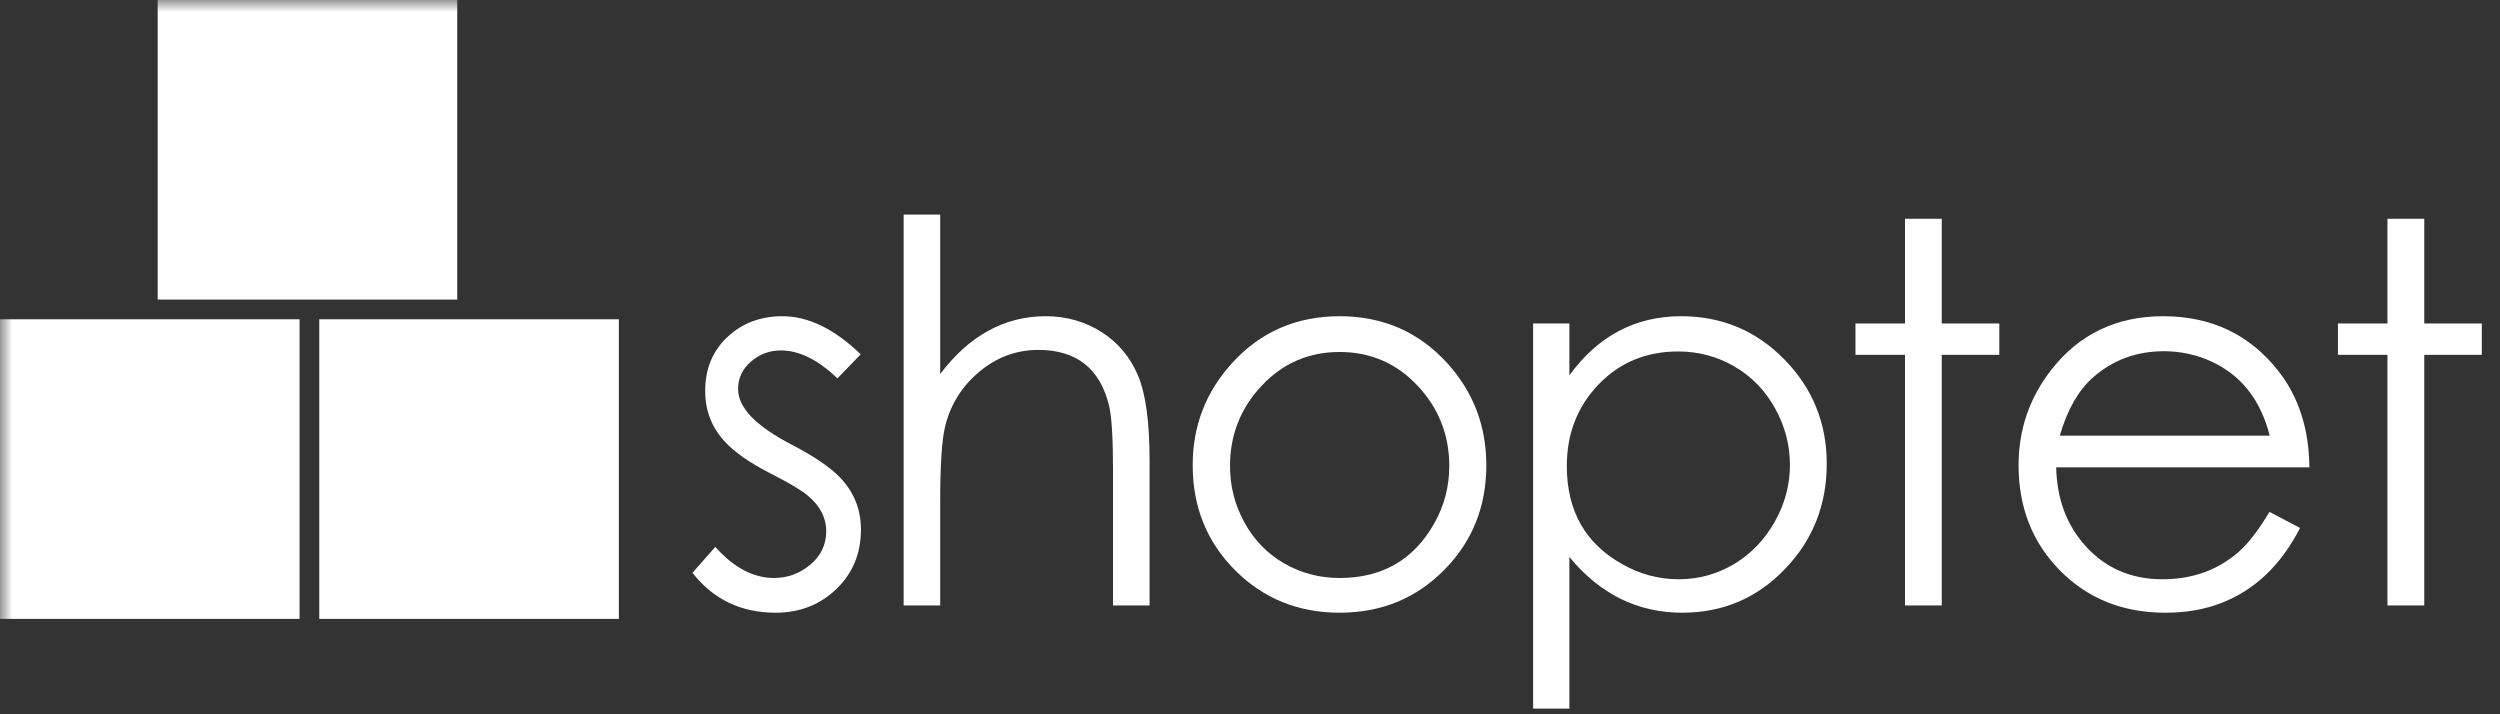 <?xml version="1.0" encoding="UTF-8"?>
<svg width="105px" height="30px" viewBox="0 0 105 30" version="1.1" xmlns="http://www.w3.org/2000/svg" xmlns:xlink="http://www.w3.org/1999/xlink">
    <rect x="0" y="0" width="105" height="30" fill="#333333" stroke="none"/>
    <!-- Generator: Sketch 51.3 (57544) - http://www.bohemiancoding.com/sketch -->
    <title>Shoptet_w</title>
    <desc>Created with Sketch.</desc>
    <defs>
        <polygon id="path-1" points="0 29.761 104.235 29.761 104.235 0 0 0"></polygon>
    </defs>
    <g id="Page-1" stroke="none" stroke-width="1" fill="none" fill-rule="evenodd">
        <g id="Shoptet_w">
            <path d="M36.16,22.245 C36.159,23.248 35.814,24.08 35.125,24.741 C34.435,25.403 33.586,25.733 32.578,25.734 C31.119,25.733 29.954,25.174 29.085,24.057 L30.042,22.969 C30.817,23.84 31.639,24.275 32.507,24.275 C33.079,24.275 33.587,24.089 34.033,23.716 C34.478,23.344 34.701,22.875 34.701,22.31 C34.701,21.738 34.437,21.234 33.908,20.8 C33.647,20.583 33.133,20.278 32.366,19.888 C31.489,19.438 30.848,18.992 30.444,18.549 C29.892,17.955 29.617,17.244 29.618,16.416 C29.617,15.495 29.928,14.742 30.549,14.157 C31.169,13.574 31.94,13.282 32.861,13.281 C33.949,13.282 35.045,13.815 36.149,14.881 L35.171,15.893 C34.359,15.11 33.567,14.718 32.792,14.718 C32.321,14.718 31.904,14.874 31.543,15.184 C31.18,15.494 30.999,15.88 31,16.342 C30.999,17.121 31.752,17.901 33.26,18.68 C34.186,19.161 34.86,19.618 35.28,20.054 C35.866,20.664 36.159,21.394 36.16,22.245" id="Fill-1" fill="#FFFFFF"></path>
            <path d="M48.282,25.429 L46.747,25.429 L46.747,19.785 C46.747,18.423 46.693,17.513 46.585,17.055 C46.208,15.484 45.217,14.697 43.611,14.696 C42.692,14.697 41.869,15 41.142,15.604 C40.414,16.209 39.935,16.965 39.705,17.871 C39.559,18.438 39.487,19.51 39.488,21.089 L39.488,25.429 L37.953,25.429 L37.953,9.013 L39.488,9.013 L39.488,15.708 C40.712,14.091 42.19,13.282 43.923,13.281 C44.785,13.282 45.562,13.502 46.255,13.94 C46.947,14.379 47.458,14.983 47.788,15.752 C48.117,16.522 48.282,17.715 48.282,19.333 L48.282,25.429 Z" id="Fill-3" fill="#FFFFFF"></path>
            <path d="M62.426,19.539 C62.425,21.282 61.834,22.75 60.652,23.943 C59.469,25.137 58.006,25.733 56.265,25.734 C54.523,25.733 53.059,25.138 51.872,23.949 C50.686,22.759 50.093,21.289 50.093,19.539 C50.093,17.901 50.637,16.478 51.726,15.273 C52.923,13.945 54.436,13.282 56.265,13.281 C58.085,13.282 59.595,13.942 60.793,15.262 C61.882,16.467 62.425,17.893 62.426,19.539 M60.87,19.573 C60.869,18.27 60.426,17.145 59.539,16.2 C58.652,15.256 57.56,14.784 56.265,14.783 C54.968,14.784 53.877,15.256 52.99,16.2 C52.103,17.145 51.66,18.27 51.661,19.573 C51.66,20.413 51.859,21.198 52.258,21.929 C52.67,22.682 53.231,23.261 53.941,23.667 C54.65,24.072 55.425,24.276 56.265,24.276 C58.06,24.276 59.389,23.504 60.25,21.961 C60.663,21.224 60.869,20.428 60.87,19.573" id="Fill-5" fill="#FFFFFF"></path>
            <path d="M76.723,19.474 C76.723,21.202 76.144,22.671 74.983,23.883 C73.809,25.116 72.366,25.733 70.656,25.734 C68.777,25.733 67.197,24.953 65.914,23.393 L65.914,29.761 L64.391,29.761 L64.391,13.586 L65.914,13.586 L65.914,15.763 C67.118,14.109 68.683,13.282 70.612,13.281 C72.315,13.282 73.76,13.888 74.946,15.099 C76.131,16.311 76.723,17.77 76.723,19.474 M75.178,19.529 C75.177,18.689 74.967,17.893 74.548,17.14 C74.127,16.388 73.557,15.803 72.837,15.386 C72.116,14.971 71.333,14.762 70.486,14.761 C69.139,14.762 68.023,15.225 67.136,16.151 C66.249,17.078 65.806,18.219 65.806,19.573 C65.806,21.456 66.584,22.831 68.141,23.699 C68.886,24.12 69.675,24.329 70.509,24.329 C71.347,24.329 72.129,24.112 72.854,23.677 C73.555,23.251 74.119,22.661 74.543,21.907 C74.966,21.155 75.177,20.363 75.178,19.529" id="Fill-7" fill="#FFFFFF"></path>
            <polygon id="Fill-9" fill="#FFFFFF" points="83.971 14.903 81.554 14.903 81.554 25.429 80.01 25.429 80.01 14.903 77.93 14.903 77.93 13.586 80.01 13.586 80.01 9.188 81.554 9.188 81.554 13.586 83.971 13.586"></polygon>
            <path d="M96.994,19.627 L86.359,19.627 C86.388,20.952 86.8,22.057 87.598,22.939 C88.438,23.866 89.511,24.329 90.817,24.329 C92.077,24.329 93.146,23.946 94.024,23.179 C94.422,22.833 94.853,22.273 95.318,21.499 L96.602,22.174 C95.803,23.735 94.696,24.787 93.282,25.331 C92.591,25.599 91.812,25.733 90.942,25.734 C89.164,25.733 87.692,25.145 86.528,23.97 C85.363,22.795 84.78,21.318 84.78,19.539 C84.78,18.038 85.241,16.698 86.163,15.523 C87.331,14.029 88.895,13.282 90.855,13.281 C92.872,13.282 94.483,14.047 95.688,15.577 C96.544,16.666 96.979,18.017 96.994,19.627 Z M95.328,18.299 C94.95,16.807 94.141,15.772 92.901,15.194 C92.262,14.898 91.591,14.752 90.887,14.751 C89.725,14.752 88.728,15.122 87.893,15.865 C87.284,16.406 86.823,17.218 86.512,18.299 L95.328,18.299 Z" id="Fill-11" fill="#FFFFFF"></path>
            <polygon id="Fill-13" fill="#FFFFFF" points="104.235 14.903 101.819 14.903 101.819 25.429 100.273 25.429 100.273 14.903 98.194 14.903 98.194 13.586 100.273 13.586 100.273 9.188 101.819 9.188 101.819 13.586 104.235 13.586"></polygon>
            <mask id="mask-2" fill="white">
                <use xlink:href="#path-1"></use>
            </mask>
            <g id="Clip-16"></g>
            <polygon id="Fill-15" fill="#FFFFFF" mask="url(#mask-2)" points="0 25.993 12.582 25.993 12.582 13.41 0 13.41"></polygon>
            <polygon id="Fill-17" fill="#FFFFFF" mask="url(#mask-2)" points="13.41 25.993 25.992 25.993 25.992 13.41 13.41 13.41"></polygon>
            <polygon id="Fill-18" fill="#FFFFFF" mask="url(#mask-2)" points="6.622 12.582 19.204 12.582 19.204 0 6.622 0"></polygon>
        </g>
    </g>
</svg>